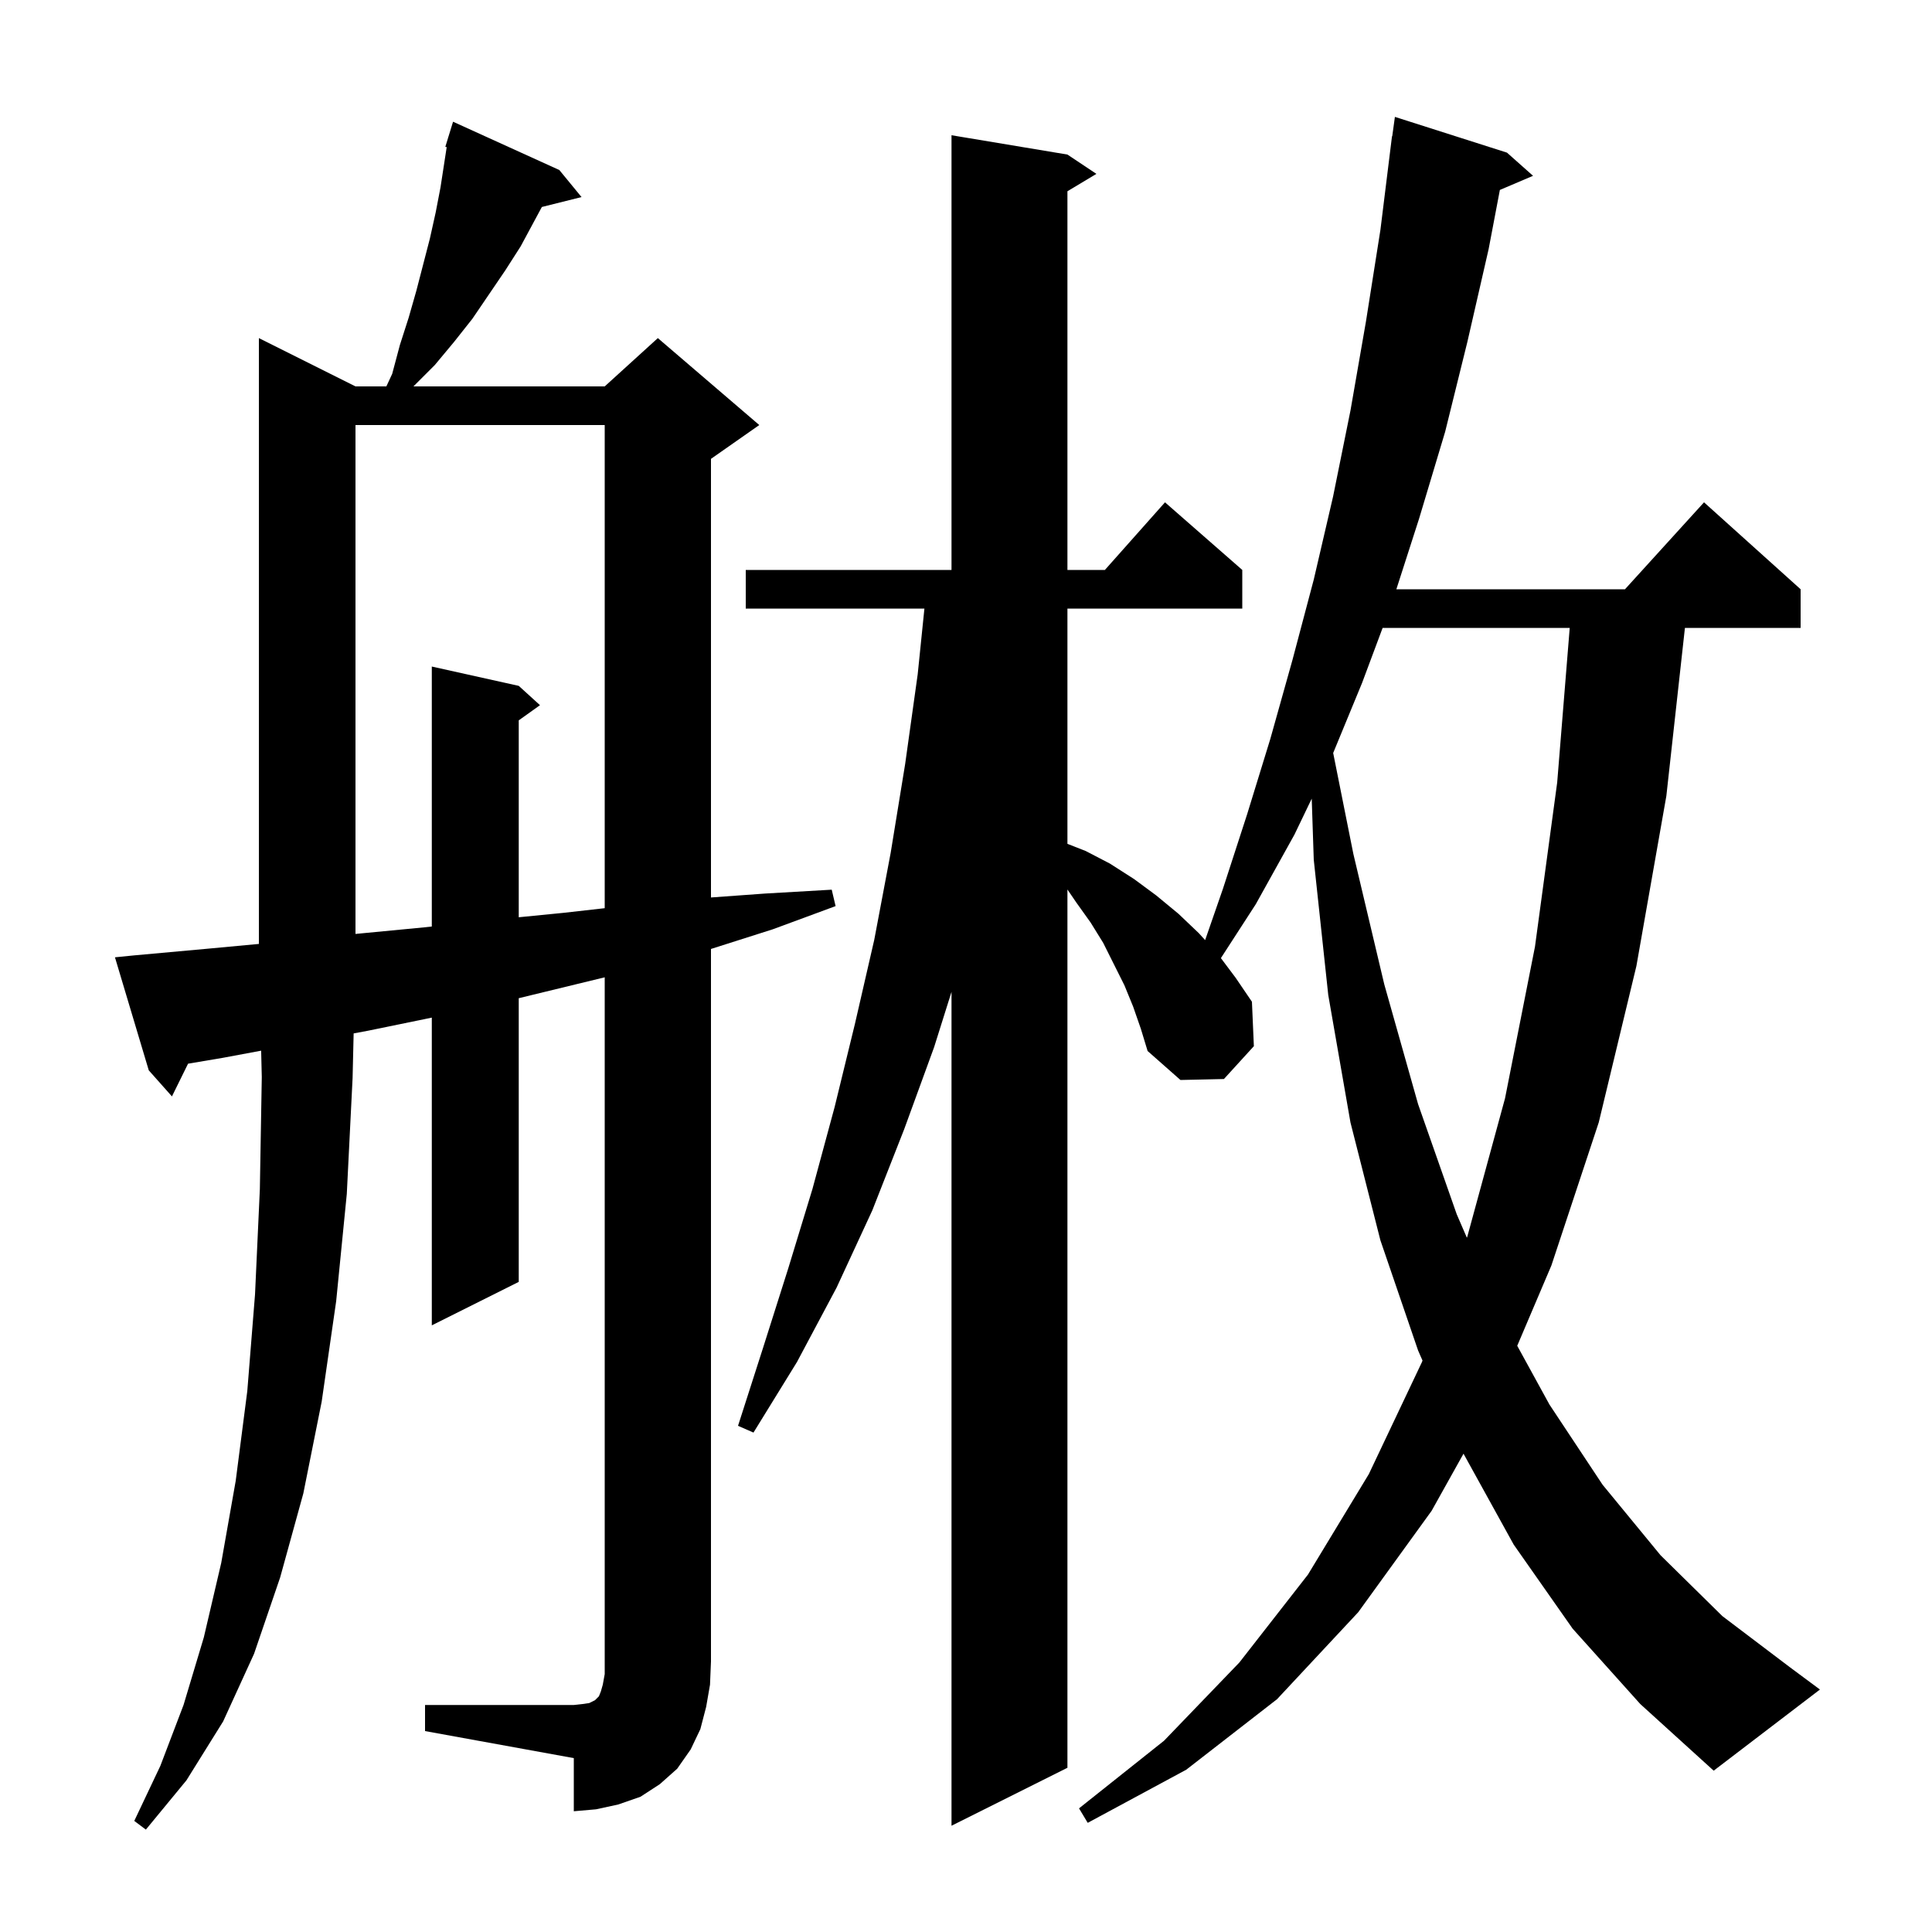 <svg xmlns="http://www.w3.org/2000/svg" xmlns:xlink="http://www.w3.org/1999/xlink" version="1.1" baseProfile="full" viewBox="0 0 200 200" width="200" height="200"><g fill="currentColor"><path d="M 44.0 176.5 L 59.4 176.5 L 60.3 176.4 L 61.0 176.3 L 61.6 176.0 L 62.0 175.6 L 62.2 175.1 L 62.4 174.4 L 62.6 173.3 L 62.6 101.171 L 53.7 103.333 L 53.7 132.7 L 44.7 137.2 L 44.7 105.344 L 38.1 106.7 L 36.609 106.978 L 36.5 111.6 L 35.9 123.6 L 34.8 134.7 L 33.3 145.1 L 31.4 154.6 L 29.0 163.3 L 26.3 171.2 L 23.1 178.2 L 19.3 184.3 L 15.1 189.4 L 13.9 188.5 L 16.6 182.8 L 19.0 176.5 L 21.1 169.5 L 22.9 161.8 L 24.4 153.3 L 25.6 144.0 L 26.4 134.0 L 26.9 123.1 L 27.1 111.5 L 27.034 108.766 L 23.1 109.5 L 19.467 110.113 L 17.8 113.5 L 15.4 110.8 L 11.9 99.1 L 13.9 98.9 L 21.6 98.2 L 26.8 97.715 L 26.8 35.0 L 36.8 40.0 L 39.996 40.0 L 40.6 38.7 L 41.4 35.7 L 42.3 32.9 L 43.1 30.1 L 44.5 24.7 L 45.1 22.0 L 45.6 19.4 L 46.242 15.229 L 46.1 15.2 L 46.392 14.25 L 46.4 14.2 L 46.407 14.202 L 46.9 12.6 L 57.9 17.6 L 60.2 20.4 L 56.093 21.427 L 53.9 25.5 L 52.3 28.0 L 48.9 33.0 L 47.0 35.4 L 45.0 37.8 L 42.8 40.0 L 62.6 40.0 L 68.1 35.0 L 78.6 44.0 L 73.6 47.5 L 73.6 92.906 L 79.2 92.5 L 86.1 92.1 L 86.5 93.8 L 80.0 96.2 L 73.6 98.236 L 73.6 172.0 L 73.5 174.4 L 73.1 176.7 L 72.5 179.0 L 71.5 181.1 L 70.1 183.1 L 68.3 184.7 L 66.3 186.0 L 64.0 186.8 L 61.7 187.3 L 59.4 187.5 L 59.4 182.0 L 44.0 179.2 Z M 162.8 168.6 L 156.7 159.9 L 151.502 150.485 L 148.2 156.4 L 140.6 166.9 L 132.2 175.9 L 122.8 183.2 L 112.6 188.7 L 111.7 187.2 L 120.5 180.2 L 128.3 172.1 L 135.4 163.0 L 141.7 152.6 L 147.2 141.0 L 147.257 140.843 L 146.8 139.8 L 142.9 128.4 L 139.8 116.2 L 137.5 103.0 L 136.0 89.0 L 135.789 82.676 L 134.0 86.4 L 130.0 93.6 L 126.387 99.183 L 127.9 101.2 L 129.6 103.7 L 129.8 108.3 L 126.7 111.7 L 122.2 111.8 L 118.8 108.8 L 118.1 106.5 L 117.3 104.2 L 116.4 102.0 L 114.2 97.6 L 112.9 95.5 L 111.4 93.4 L 110.5 92.08 L 110.5 183.0 L 98.5 189.0 L 98.5 102.679 L 96.7 108.4 L 93.6 116.9 L 90.3 125.3 L 86.6 133.3 L 82.5 141.0 L 78.0 148.3 L 76.4 147.6 L 79.0 139.5 L 81.6 131.3 L 84.1 123.1 L 86.4 114.6 L 88.5 106.0 L 90.5 97.3 L 92.2 88.3 L 93.7 79.1 L 95.0 69.8 L 95.695 63.0 L 77.2 63.0 L 77.2 59.0 L 98.5 59.0 L 98.5 14.0 L 110.5 16.0 L 113.5 18.0 L 110.5 19.8 L 110.5 59.0 L 114.378 59.0 L 120.6 52.0 L 128.6 59.0 L 128.6 63.0 L 110.5 63.0 L 110.5 87.354 L 112.4 88.1 L 114.9 89.4 L 117.4 91.0 L 119.7 92.7 L 122.0 94.6 L 124.1 96.6 L 124.755 97.321 L 126.6 92.0 L 129.1 84.3 L 131.5 76.5 L 133.8 68.3 L 136.0 60.0 L 138.0 51.4 L 139.8 42.5 L 141.4 33.3 L 142.9 23.8 L 144.1 14.1 L 144.124 14.103 L 144.4 12.1 L 156.0 15.8 L 158.7 18.2 L 155.266 19.663 L 154.1 25.8 L 151.9 35.4 L 149.6 44.7 L 146.9 53.7 L 144.551 61.0 L 168.218 61.0 L 176.4 52.0 L 186.4 61.0 L 186.4 65.0 L 174.423 65.0 L 172.5 82.4 L 169.4 100.0 L 165.5 116.2 L 160.6 131.0 L 157.063 139.315 L 160.4 145.4 L 165.9 153.7 L 171.9 161.0 L 178.3 167.3 L 185.3 172.6 L 188.4 174.9 L 177.4 183.3 L 169.8 176.4 Z M 143.129 65.0 L 141.0 70.7 L 138.01 77.949 L 140.1 88.4 L 143.3 101.9 L 146.8 114.3 L 150.8 125.7 L 151.852 128.132 L 151.9 128.0 L 155.8 113.7 L 158.9 98.0 L 161.2 81.0 L 162.497 65.0 Z M 36.8 44.0 L 36.8 96.681 L 43.9 96.0 L 44.7 95.912 L 44.7 69.0 L 53.7 71.0 L 55.9 73.0 L 53.7 74.571 L 53.7 94.954 L 58.3 94.5 L 62.6 94.015 L 62.6 44.0 Z "/></g></svg>